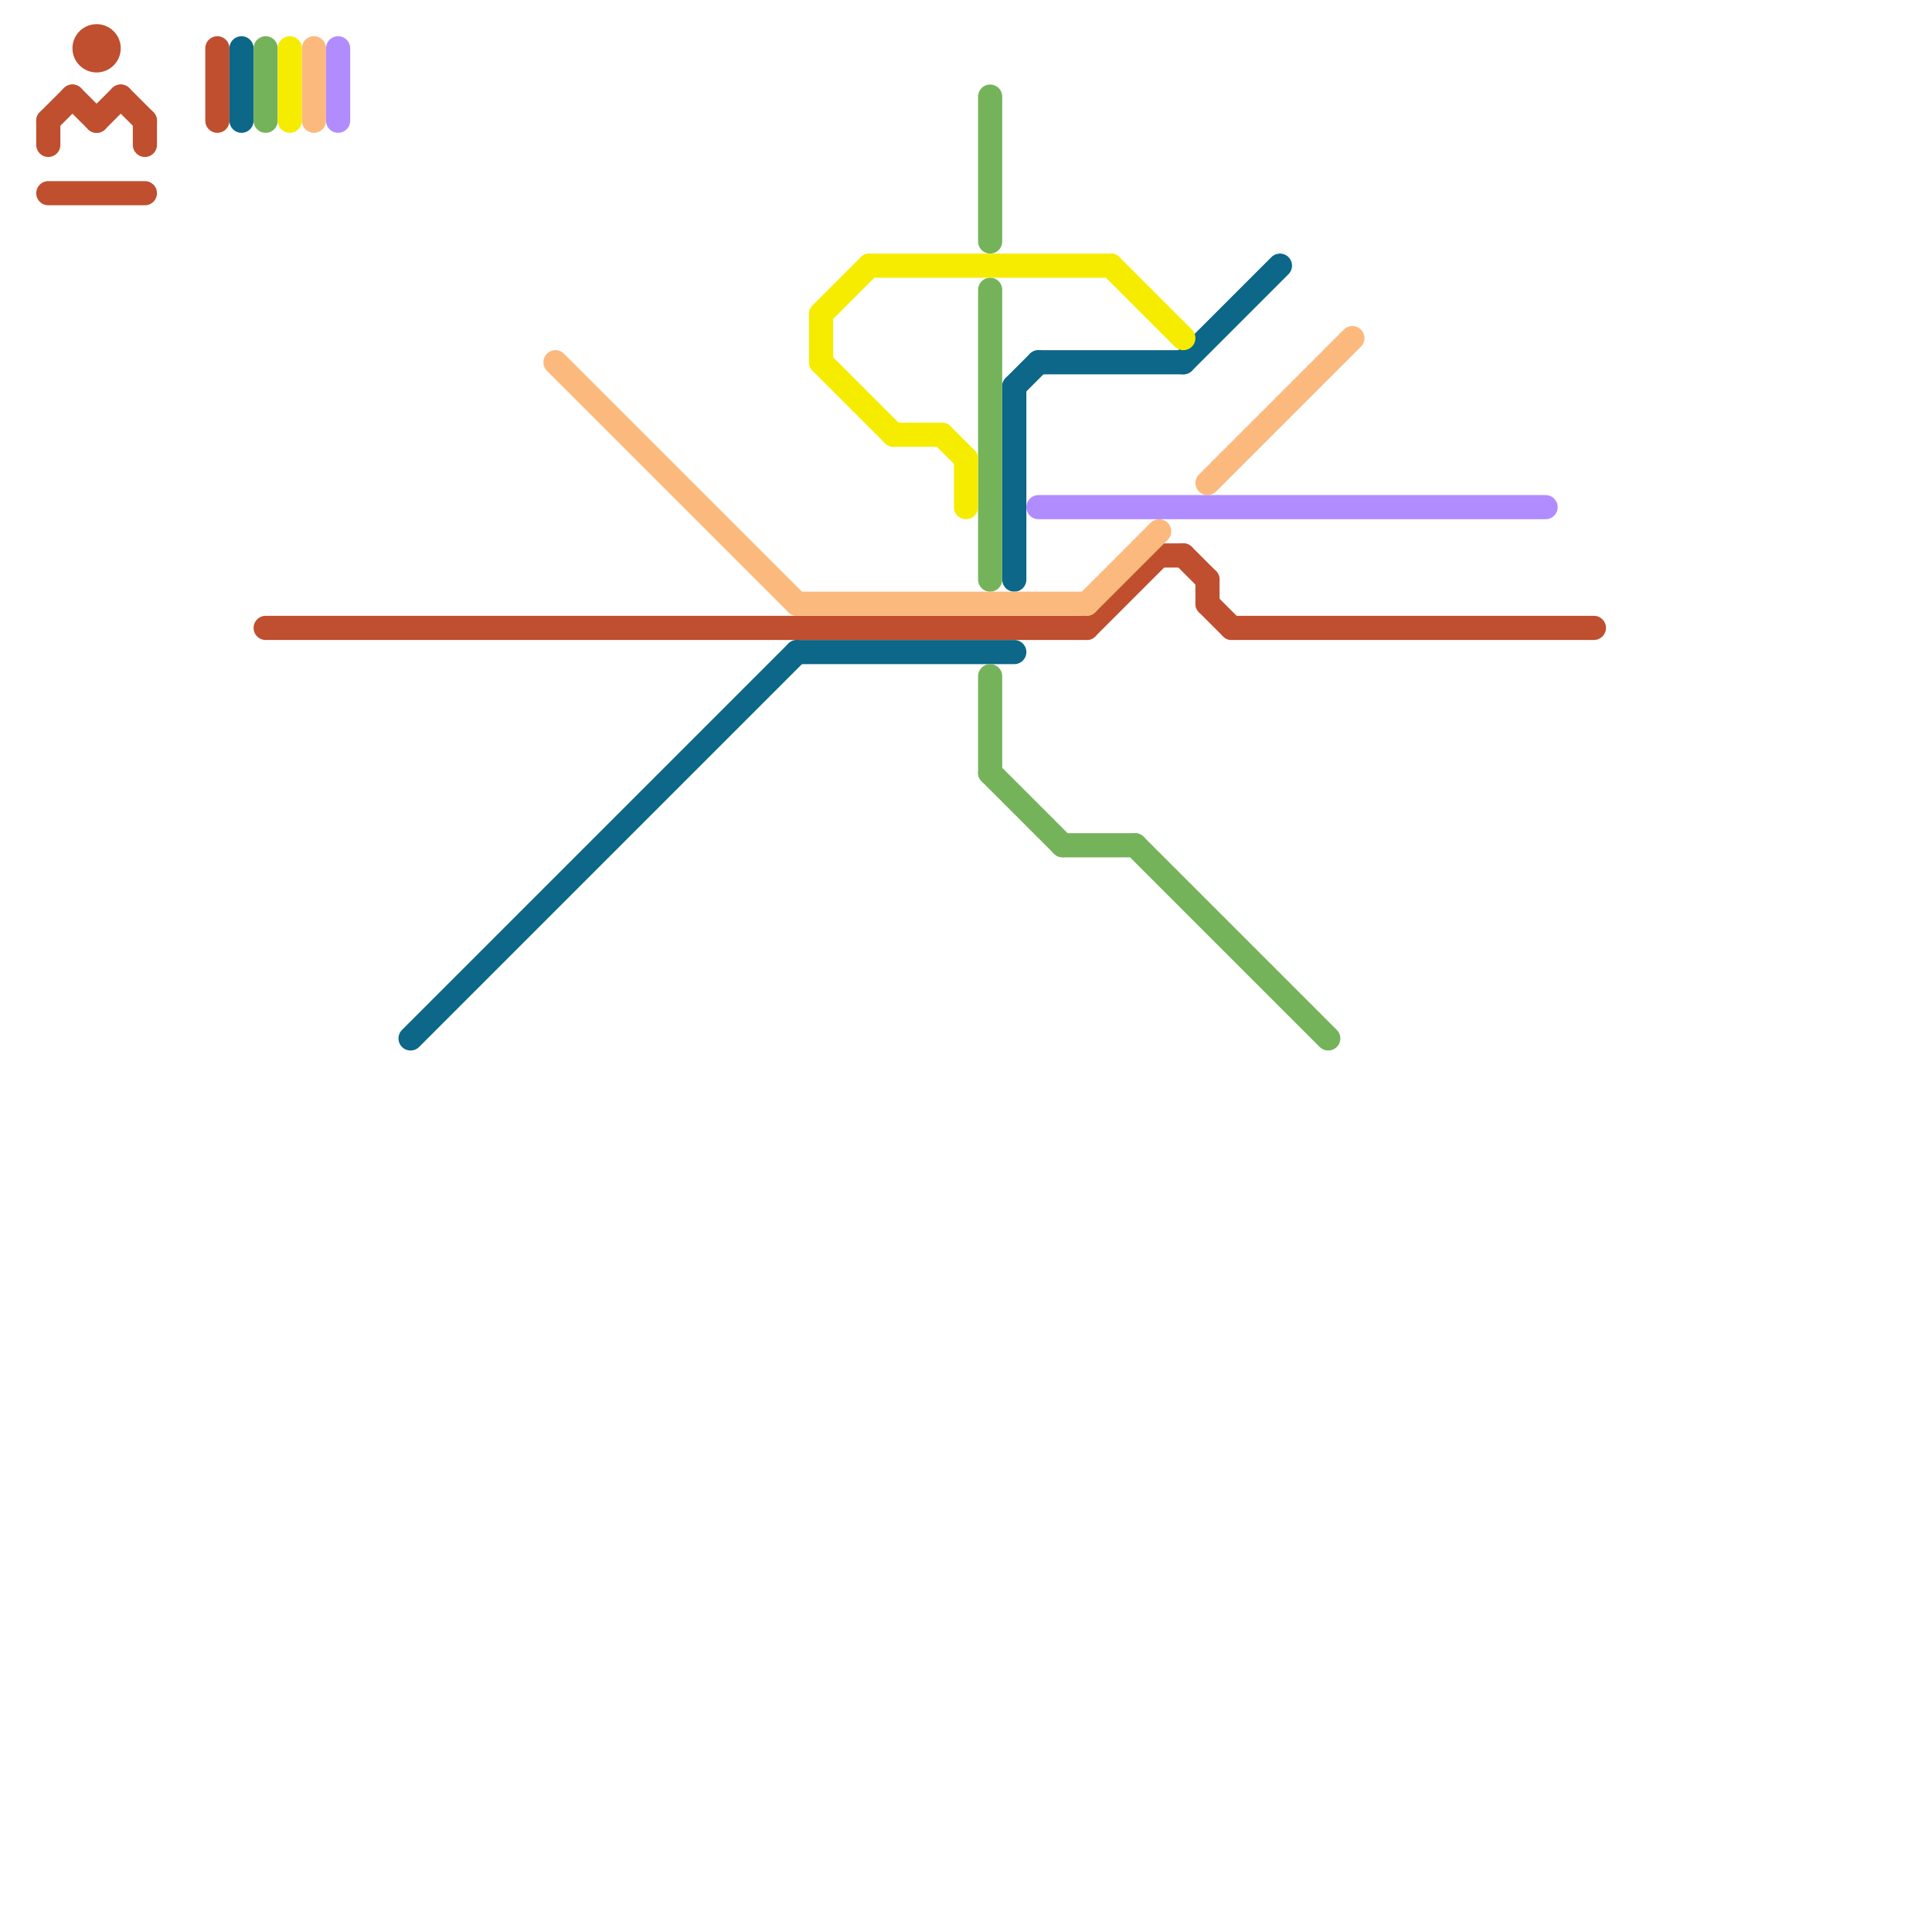 
<svg version="1.1" xmlns="http://www.w3.org/2000/svg" viewBox="0 0 80 80">
<style>text { font: 1px Helvetica; font-weight: 600; white-space: pre; dominant-baseline: central; } line { stroke-width: 1; fill: none; stroke-linecap: round; stroke-linejoin: round; } .c0 { stroke: #0c6788 } .c1 { stroke: #75b35a } .c2 { stroke: #bf4f2f } .c3 { stroke: #f5ec00 } .c4 { stroke: #fcb97d } .c5 { stroke: #b18cfe }</style><defs><g id="wm-xf"><circle r="1.2" fill="#000"/><circle r="0.9" fill="#fff"/><circle r="0.6" fill="#000"/><circle r="0.3" fill="#fff"/></g><g id="wm"><circle r="0.6" fill="#000"/><circle r="0.3" fill="#fff"/></g></defs><line class="c0" x1="42" y1="16" x2="43" y2="15"/><line class="c0" x1="43" y1="15" x2="49" y2="15"/><line class="c0" x1="49" y1="15" x2="53" y2="11"/><line class="c0" x1="42" y1="16" x2="42" y2="24"/><line class="c0" x1="33" y1="27" x2="42" y2="27"/><line class="c0" x1="17" y1="43" x2="33" y2="27"/><line class="c0" x1="10" y1="2" x2="10" y2="5"/><line class="c1" x1="47" y1="35" x2="55" y2="43"/><line class="c1" x1="41" y1="12" x2="41" y2="24"/><line class="c1" x1="41" y1="4" x2="41" y2="10"/><line class="c1" x1="44" y1="35" x2="47" y2="35"/><line class="c1" x1="41" y1="32" x2="44" y2="35"/><line class="c1" x1="11" y1="2" x2="11" y2="5"/><line class="c1" x1="41" y1="28" x2="41" y2="32"/><line class="c2" x1="48" y1="23" x2="49" y2="23"/><line class="c2" x1="2" y1="5" x2="3" y2="4"/><line class="c2" x1="9" y1="2" x2="9" y2="5"/><line class="c2" x1="6" y1="5" x2="6" y2="6"/><line class="c2" x1="51" y1="26" x2="66" y2="26"/><line class="c2" x1="2" y1="5" x2="2" y2="6"/><line class="c2" x1="3" y1="4" x2="4" y2="5"/><line class="c2" x1="50" y1="25" x2="51" y2="26"/><line class="c2" x1="4" y1="5" x2="5" y2="4"/><line class="c2" x1="5" y1="4" x2="6" y2="5"/><line class="c2" x1="45" y1="26" x2="48" y2="23"/><line class="c2" x1="2" y1="8" x2="6" y2="8"/><line class="c2" x1="49" y1="23" x2="50" y2="24"/><line class="c2" x1="50" y1="24" x2="50" y2="25"/><line class="c2" x1="11" y1="26" x2="45" y2="26"/><circle cx="4" cy="2" r="1" fill="#bf4f2f" /><line class="c3" x1="37" y1="18" x2="39" y2="18"/><line class="c3" x1="12" y1="2" x2="12" y2="5"/><line class="c3" x1="36" y1="11" x2="46" y2="11"/><line class="c3" x1="39" y1="18" x2="40" y2="19"/><line class="c3" x1="40" y1="19" x2="40" y2="21"/><line class="c3" x1="34" y1="13" x2="34" y2="15"/><line class="c3" x1="34" y1="13" x2="36" y2="11"/><line class="c3" x1="46" y1="11" x2="49" y2="14"/><line class="c3" x1="34" y1="15" x2="37" y2="18"/><line class="c4" x1="45" y1="25" x2="48" y2="22"/><line class="c4" x1="13" y1="2" x2="13" y2="5"/><line class="c4" x1="50" y1="20" x2="56" y2="14"/><line class="c4" x1="33" y1="25" x2="45" y2="25"/><line class="c4" x1="23" y1="15" x2="33" y2="25"/><line class="c5" x1="43" y1="21" x2="64" y2="21"/><line class="c5" x1="14" y1="2" x2="14" y2="5"/>
</svg>
